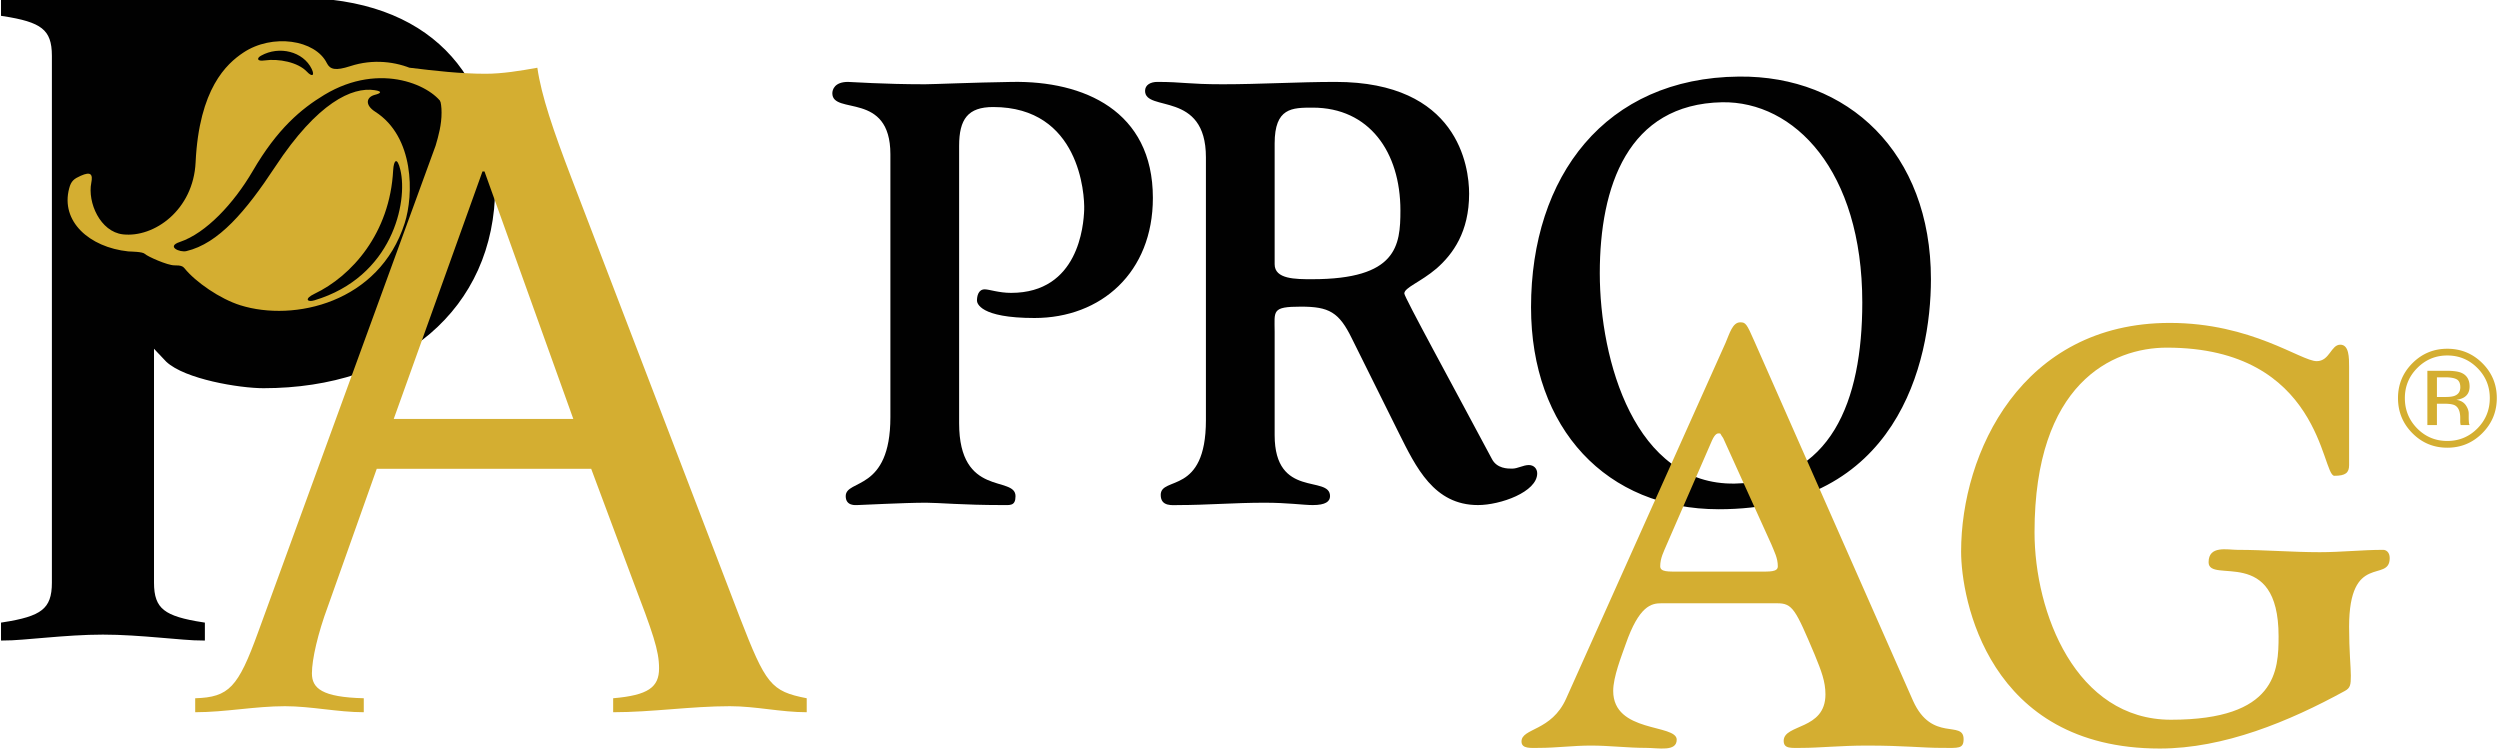 <svg height="752" viewBox=".675 .675 770.651 232.406" width="2500" xmlns="http://www.w3.org/2000/svg"><path clip-rule="evenodd" d="m16.401 180.726c0 8.64-3.71 11.074-15.725 12.948v4.289c6.461 0 19.097-1.836 30.811-1.836 11.726 0 24.365 1.836 30.841 1.836v-4.289c-12.019-1.874-15.722-4.309-15.722-12.948v-73.988s4.004 4.312 4.922 5.227c5.566 5.227 22.217 8.007 29.603 8.007 41.626 0 70.917-24.038 70.917-61.652 0-34.224-20.053-57.645-60.746-57.645h-90.627v4.309c12.015 1.851 15.725 4.308 15.725 12.948v162.794z" fill="#010101" fill-rule="evenodd"/><path d="m16.401 180.726c0 8.64-3.71 11.074-15.725 12.948v4.289c6.461 0 19.097-1.836 30.811-1.836 11.726 0 24.365 1.836 30.841 1.836v-4.289c-12.019-1.874-15.722-4.309-15.722-12.948v-73.988s4.004 4.312 4.922 5.227c5.566 5.227 22.217 8.007 29.603 8.007 41.626 0 70.917-24.038 70.917-61.652 0-34.224-20.053-57.645-60.746-57.645h-90.627v4.309c12.015 1.851 15.725 4.308 15.725 12.948v162.794z" fill="none" stroke="#010101" stroke-miterlimit="3.864" stroke-width="1.351"/><path clip-rule="evenodd" d="m124.094 39.916c5.901 12.282 5.169 23.794 3.04 30.476-8.369 26.19-36.342 32.396-53.843 26.941a30.738 30.738 0 0 1 -3.509-1.375z" fill="#010101" fill-rule="evenodd"/><path d="m121.193 53.293c-1.01 19.463-12.781 32.674-24.327 38.186-3.219 1.531-2.255 2.686-.038 2.019 24.179-7.234 28.963-30.361 26.594-40.312-.971-4.11-2.05-3.112-2.229.107m-39.706-33.946c4.312-.602 10.267.522 13.066 3.497 1.478 1.596 2.51 1.356 1.467-.861-2.602-5.383-10.011-7.257-15.657-4.103-1.333.732-1.405 1.84 1.124 1.467m55.291 14.095c-2.994-6.008-19.299-14.03-36.857-3.455-7.158 4.331-14.51 10.461-22.103 23.501-5.878 10.076-14.446 19.238-22.548 21.965-4.343 1.436.011 3.299 2 2.83 9.943-2.343 18.373-12.274 27.485-26.106 13.108-19.901 23.809-24.689 30.716-23.638 2.389.366 2.061.937.057 1.448-2.655.686-3.143 3.131.103 5.204 12.175 7.775 11.924 25.729 9.127 34.453-7.836 24.563-34.167 30.582-50.788 25.375-6.244-1.947-13.832-7.169-17.257-11.428-.434-.53-1.01-.956-3.135-.914-2.126.019-8.316-2.747-9.089-3.516-.762-.75-4.248-.709-5.181-.792-11.981-1.272-20.967-9.253-18.24-19.485.598-2.312 1.524-2.968 3.577-3.893 3.147-1.394 3.771-.438 3.261 2.145-1.219 6.118 2.754 15.154 9.764 15.965 9.646 1.086 21.76-7.512 22.468-22.232 1.086-22.857 9.611-30.499 14.712-33.912 8.979-6.008 22.259-4.019 25.851 3.227.99 1.977 2.667 2.415 7.223.937 14.16-4.644 28.369 3.672 29.047 11.002.203 2.088.702 3.098-.193 1.319" fill="#d4ae31"/><path d="m296.104 131.471c0 23.085 17.428 16.068 17.428 22.537 0 3.131-1.726 2.758-4.148 2.758-12.087 0-19.676-.728-23.47-.728-6.907 0-20.194.728-21.238.728-.507 0-3.619.373-3.619-2.758 0-5.352 13.806-1.284 13.806-24.388v-81.272c0-19.588-17.943-12.011-17.943-18.842 0-1.101.682-3.516 4.827-3.516 1.2 0 10.705.728 23.821.728 2.411 0 14.67-.541 26.929-.728 22.087-.366 43.489 8.868 43.489 35.847 0 23.085-16.045 37.116-36.579 37.116-16.925 0-17.786-4.621-17.786-5.368 0-1.272.354-3.489 2.404-3.489 1.39 0 4.331 1.093 8.137 1.093 20.857 0 22.423-20.849 22.594-25.668.175-4.789-1.387-31.767-28.125-31.767-7.779 0-10.526 3.707-10.526 12.011v85.706z" fill="#010101"/><path d="m372.377 49.285c0-20.716-18.807-13.863-18.807-20.525 0-1.855 1.718-2.77 3.794-2.77 7.95 0 9.329.728 20.205.728 11.547 0 23.322-.728 34.883-.728 37.798 0 41.268 26.042 41.268 34.556 0 11.825-5.013 18.655-10.03 23.078-4.998 4.255-10 5.924-10 7.756 0 1.101 14.678 27.893 27.089 51.169 1.554 2.956 4.842 2.956 6.221 2.956 1.729 0 3.459-1.109 5.166-1.109 1.558 0 2.594 1.109 2.594 2.575 0 5.752-11.383 9.794-18.301 9.794-13.619 0-19.139-11.638-24.495-22.346l-14.499-29.177c-3.973-8.141-7.078-9.798-15.714-9.798-9.181 0-8.133 1.303-8.133 7.779v31.942c0 19.756 17.116 12.19 17.116 18.842 0 1.653-1.383 2.758-5.341 2.758-2.952 0-7.611-.728-14.88-.728-9.322 0-17.95.728-26.586.728-1.893 0-5.52.564-5.52-3.143 0-5.905 13.969.21 13.969-23.085v-81.252zm21.241 33.058c0 4.621 6.408 4.621 11.585 4.621 26.232 0 27.283-10.358 27.283-21.253 0-18.091-9.676-31.771-27.093-31.771-6.396 0-11.775 0-11.775 11.078zm143.476-58c33.66-.373 59.348 23.463 59.348 62.62 0 25.855-10.51 71.092-65.572 71.092-34.685 0-58.014-24.941-58.014-62.422-.001-40.457 22.958-70.932 64.238-71.29m-1.231 125.781c29.687-.564 39.367-25.295 39.367-55.957 0-40.822-21.066-62.254-43.321-61.889-29.165.56-37.805 26.042-37.805 52.834 0 26.978 10.868 65.576 41.759 65.012" fill="#010101"/><g fill="#d4ae31"><path d="m513.151 187.116c-3.101 0-6.891.728-11.074 12.72-1.269 3.642-3.829 10.004-3.829 14.366 0 13.07 19.63 10.156 19.63 15.07 0 3.809-5.623 2.537-9.432 2.537-5.828 0-11.28-.716-17.108-.716-5.455 0-10.712.716-15.969.716-2.548 0-5.459.358-5.459-1.973 0-4.198 9.268-3.105 13.805-13.284l49.257-109.915c1.25-2.914 2.164-6.35 4.537-6.35 1.627 0 1.977.354 4.35 5.809l49.07 111.183c5.825 12.906 15.611 5.809 15.611 11.825 0 3.063-1.646 2.705-6.537 2.705-6.556 0-11.451-.716-23.44-.716-7.996 0-14.72.716-19.988.716-3.265 0-5.638.358-5.638-2.183 0-5.268 12.906-3.246 12.906-14.343 0-3.996-1.272-7.265-3.272-12.156-5.992-14.19-6.888-16.011-11.63-16.011zm30.144-9.794c3.288 0 5.828.168 5.828-1.634 0-2.56-1.101-4.537-1.977-6.735l-14.903-32.88c-1.105-1.459-.564-1.459-1.459-1.459-.373 0-1.082.175-2 2.187l-13.988 32.152c-.914 2.198-2.019 4.175-2.019 6.735 0 1.802 2.56 1.634 5.828 1.634zm182.382-32.881c0 2.35-1.105 3.28-4.556 3.28-3.977 0-3.977-39.607-51.778-39.607-16.899 0-40.883 11.074-40.883 57.039 0 24.887 12.743 57.957 42.175 57.957 32.685 0 33.249-15.272 33.249-25.794 0-28.354-21.63-15.996-21.63-22.887 0-5.257 5.787-3.825 8.906-3.825 8.537 0 16.887.724 25.443.724 6.701 0 13.07-.724 19.607-.724.914 0 2.019.724 2.019 2.545 0 7.806-12.552-2-12.552 21.253 0 7.463.541 12.533.541 15.093 0 2.895-.187 3.798-1.832 4.705-17.238 9.451-37.409 17.809-57.207 17.809-53.23 0-61.409-46.498-61.409-60.86 0-30.521 18.712-70.677 64.491-70.677 25.272 0 40.533 11.817 45.405 11.817 4.015 0 4.392-5.089 7.284-5.089 2.728 0 2.728 3.985 2.728 6.91v30.331z"/><path clip-rule="evenodd" d="m60.014 220.789c9.253 0 18.499-1.863 27.744-1.863 8.023 0 16.335 1.863 24.354 1.863v-4.32c-12.941-.316-16.026-3.082-16.026-7.703 0-4.309 1.829-12.324 4.922-20.651l15.112-42.552h66.277l12.647 33.893c6.472 16.986 8.327 22.213 8.327 27.771 0 5.859-3.387 8.316-14.186 9.242v4.32c12.027 0 24.049-1.863 36.083-1.863 8.008 0 15.703 1.863 23.737 1.863v-4.32c-11.108-2.164-12.647-4.32-20.666-24.96l-52.105-135.978c-5.535-14.491-9.238-25.283-10.476-33.923-5.227.937-10.792 1.863-16.015 1.863-7.718 0-15.729-.926-23.447-1.863v4.331c6.785 1.55 9.859 2.465 9.859 9.554 0 3.695-.918 7.089-1.832 10.171l-54.888 150.467c-6.164 16.956-8.945 20.023-19.421 20.339zm61.36-90.65 27.417-76.464h.632l27.443 76.464z" fill-rule="evenodd"/><path d="m766.853 134.54c-2.984 2.998-6.592 4.498-10.826 4.498s-7.835-1.499-10.803-4.498c-2.958-2.984-4.434-6.6-4.434-10.844 0-4.204 1.488-7.801 4.472-10.785 2.972-2.969 6.562-4.453 10.766-4.453 4.234 0 7.842 1.484 10.826 4.453 2.984 2.972 4.472 6.566 4.472 10.785-.001 4.233-1.489 7.849-4.473 10.844zm-20.111-20.13c-2.552 2.567-3.832 5.67-3.832 9.304 0 3.664 1.272 6.789 3.809 9.371 2.552 2.578 5.655 3.869 9.308 3.869 3.646 0 6.748-1.291 9.304-3.869 2.556-2.582 3.828-5.707 3.828-9.371 0-3.635-1.272-6.737-3.828-9.304-2.567-2.582-5.67-3.873-9.304-3.873-3.623 0-6.718 1.291-9.285 3.873zm8.995.856c2.08 0 3.605.201 4.576.603 1.734.722 2.604 2.139 2.604 4.252 0 1.499-.547 2.604-1.637 3.311-.58.376-1.391.647-2.426.815 1.31.208 2.269.755 2.879 1.641.61.889.911 1.756.911 2.6v1.228c0 .387.015.804.041 1.246.03.443.078.737.149.874l.104.208h-2.772a2.391 2.391 0 0 0 -.041-.167 1.691 1.691 0 0 1 -.041-.186l-.063-.539v-1.328c0-1.938-.528-3.218-1.581-3.839-.625-.361-1.722-.539-3.292-.539h-2.329v6.6h-2.954v-16.778h5.872zm3.192 2.641c-.748-.417-1.942-.625-3.583-.625h-2.526v6.079h2.671c1.254 0 2.195-.123 2.82-.372 1.153-.458 1.734-1.332 1.734-2.623 0-1.224-.372-2.042-1.116-2.459z"/></g></svg>